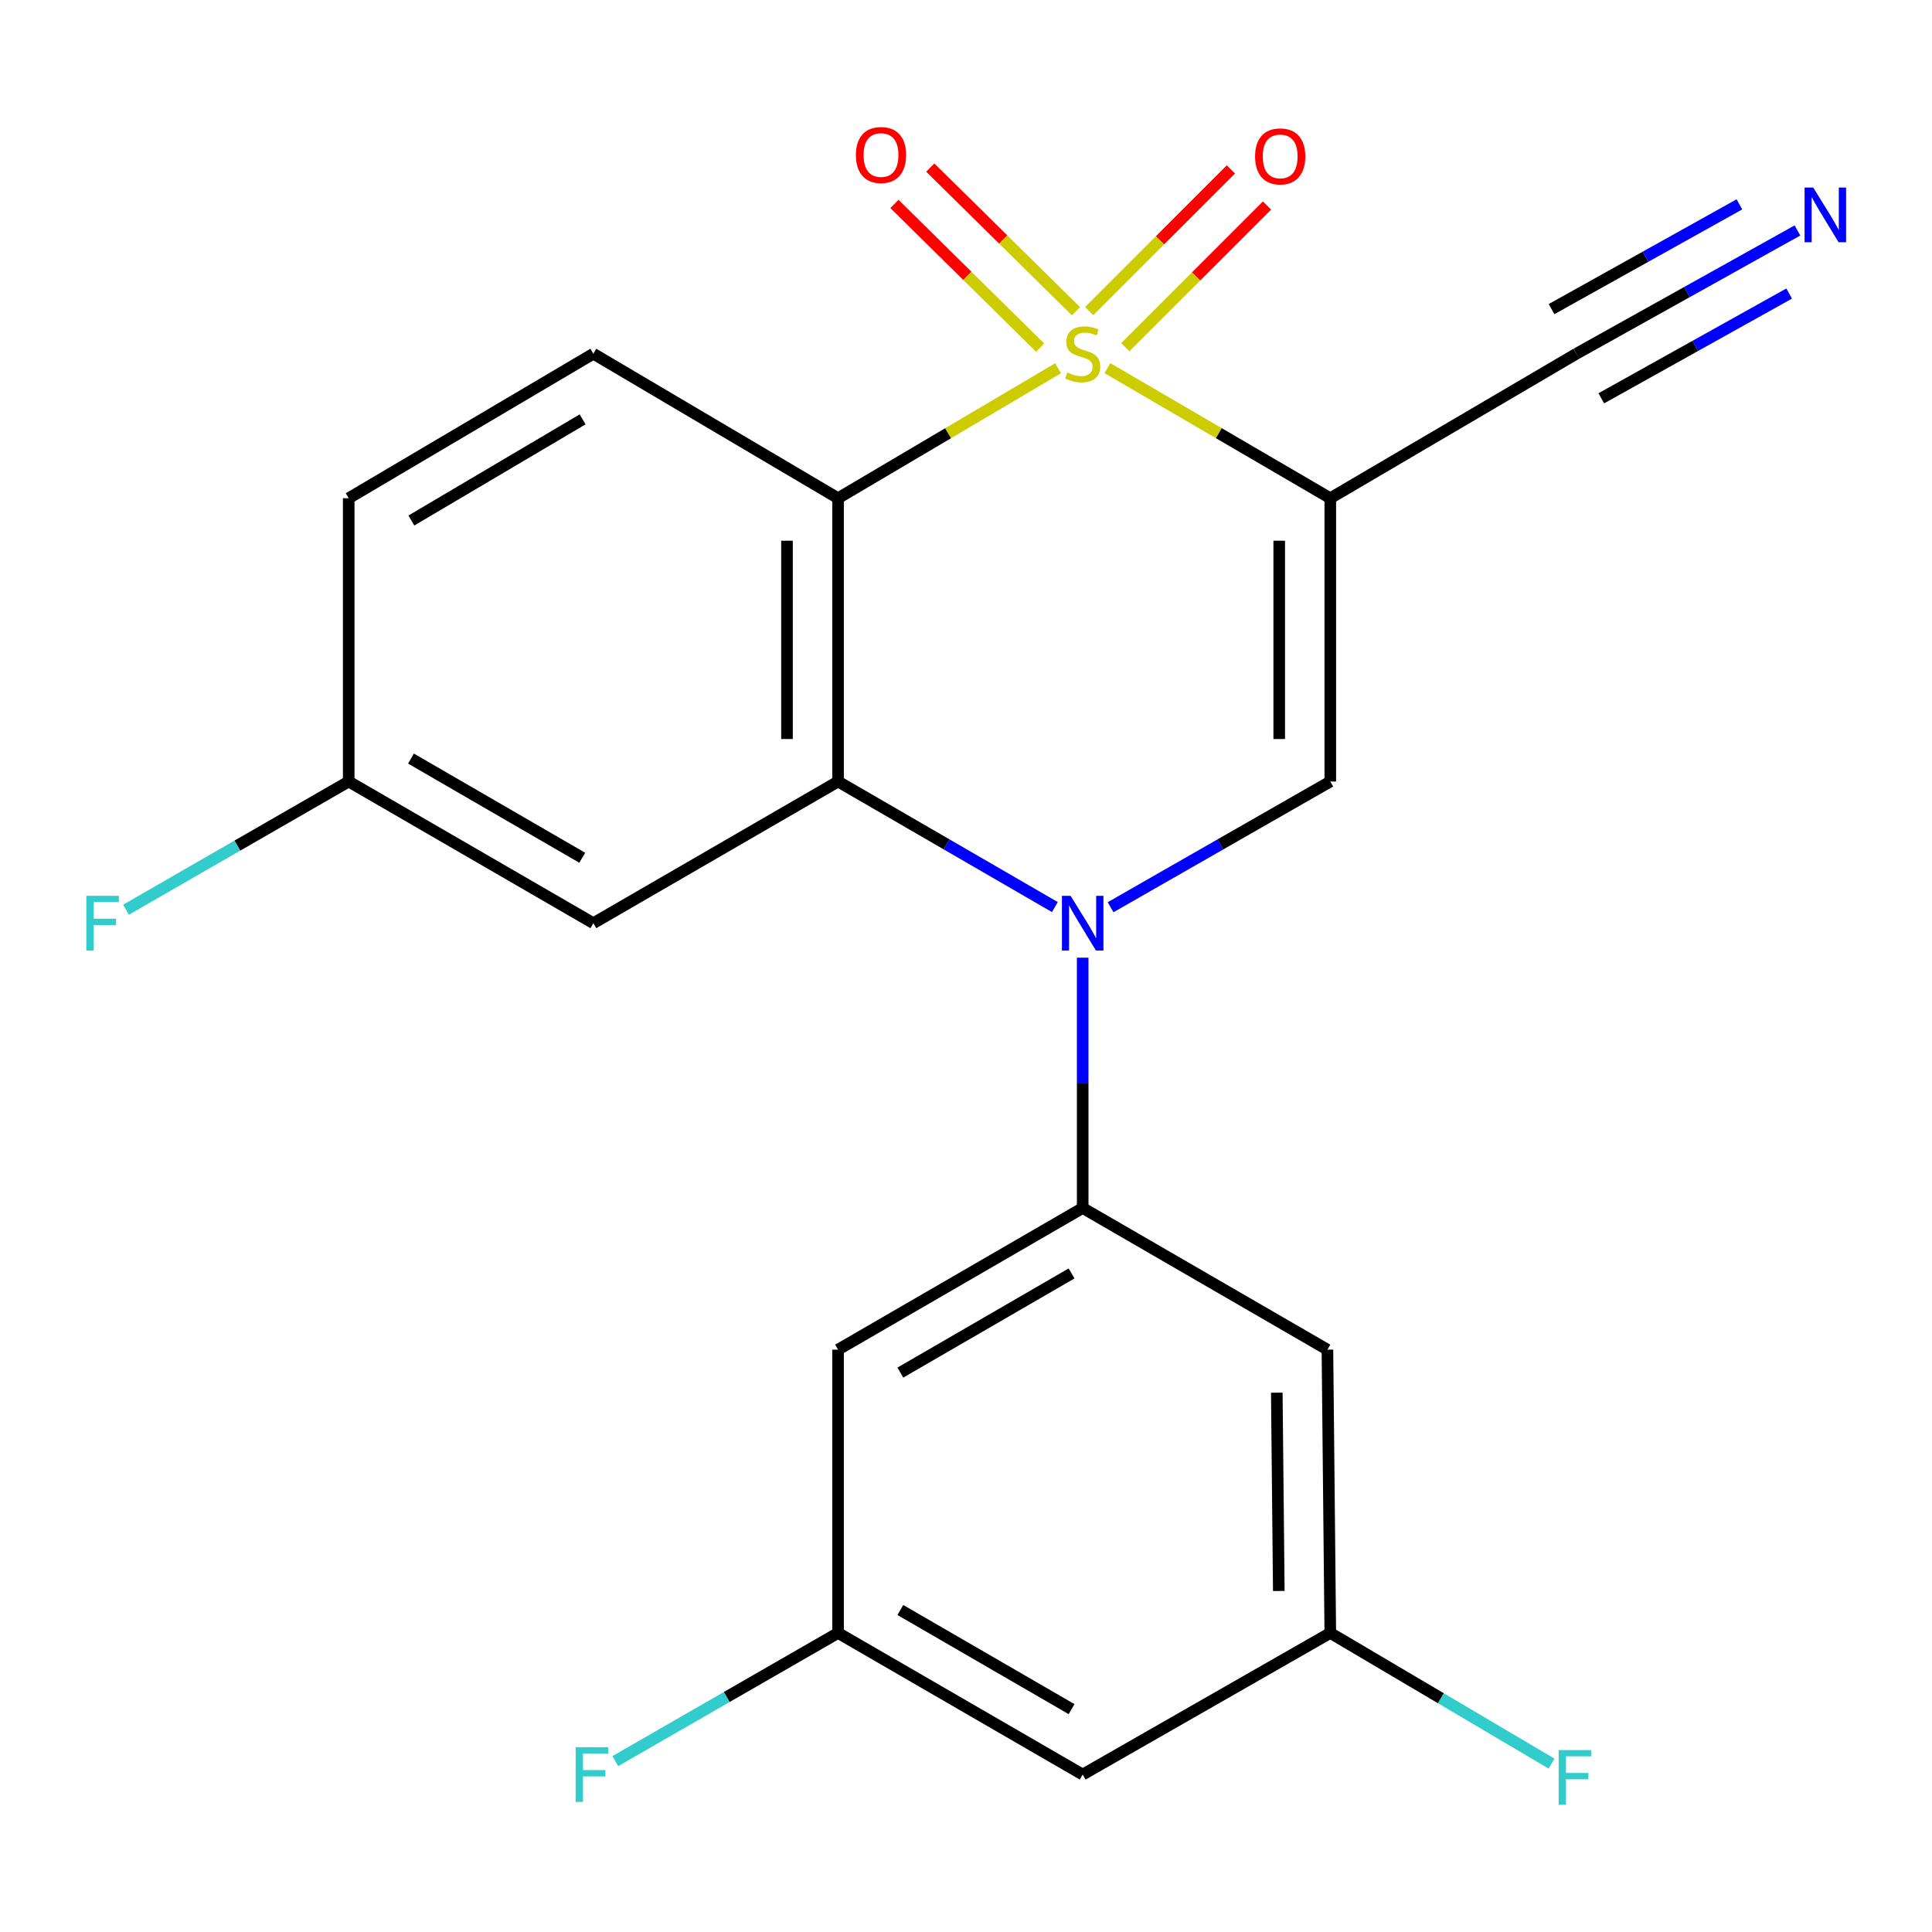 <?xml version='1.0' encoding='iso-8859-1'?>
<svg version='1.1' baseProfile='full'
              xmlns='http://www.w3.org/2000/svg'
                      xmlns:rdkit='http://www.rdkit.org/xml'
                      xmlns:xlink='http://www.w3.org/1999/xlink'
                  xml:space='preserve'
width='1000px' height='1000px' viewBox='0 0 1000 1000'>
<!-- END OF HEADER -->
<rect style='opacity:1.0;fill:#FFFFFF;stroke:none' width='1000' height='1000' x='0' y='0'> </rect>
<path class='bond-0' d='M 573.187,190.547 L 630.871,224.214' style='fill:none;fill-rule:evenodd;stroke:#CCCC00;stroke-width:6px;stroke-linecap:butt;stroke-linejoin:miter;stroke-opacity:1' />
<path class='bond-0' d='M 630.871,224.214 L 688.556,257.881' style='fill:none;fill-rule:evenodd;stroke:#000000;stroke-width:6px;stroke-linecap:butt;stroke-linejoin:miter;stroke-opacity:1' />
<path class='bond-1' d='M 547.64,190.618 L 490.71,224.249' style='fill:none;fill-rule:evenodd;stroke:#CCCC00;stroke-width:6px;stroke-linecap:butt;stroke-linejoin:miter;stroke-opacity:1' />
<path class='bond-1' d='M 490.71,224.249 L 433.78,257.881' style='fill:none;fill-rule:evenodd;stroke:#000000;stroke-width:6px;stroke-linecap:butt;stroke-linejoin:miter;stroke-opacity:1' />
<path class='bond-7' d='M 556.931,161.105 L 519.219,123.918' style='fill:none;fill-rule:evenodd;stroke:#CCCC00;stroke-width:6px;stroke-linecap:butt;stroke-linejoin:miter;stroke-opacity:1' />
<path class='bond-7' d='M 519.219,123.918 L 481.507,86.732' style='fill:none;fill-rule:evenodd;stroke:#FF0000;stroke-width:6px;stroke-linecap:butt;stroke-linejoin:miter;stroke-opacity:1' />
<path class='bond-7' d='M 538.373,179.925 L 500.661,142.738' style='fill:none;fill-rule:evenodd;stroke:#CCCC00;stroke-width:6px;stroke-linecap:butt;stroke-linejoin:miter;stroke-opacity:1' />
<path class='bond-7' d='M 500.661,142.738 L 462.95,105.551' style='fill:none;fill-rule:evenodd;stroke:#FF0000;stroke-width:6px;stroke-linecap:butt;stroke-linejoin:miter;stroke-opacity:1' />
<path class='bond-8' d='M 582.435,179.735 L 619.119,143.056' style='fill:none;fill-rule:evenodd;stroke:#CCCC00;stroke-width:6px;stroke-linecap:butt;stroke-linejoin:miter;stroke-opacity:1' />
<path class='bond-8' d='M 619.119,143.056 L 655.803,106.378' style='fill:none;fill-rule:evenodd;stroke:#FF0000;stroke-width:6px;stroke-linecap:butt;stroke-linejoin:miter;stroke-opacity:1' />
<path class='bond-8' d='M 563.747,161.045 L 600.431,124.366' style='fill:none;fill-rule:evenodd;stroke:#CCCC00;stroke-width:6px;stroke-linecap:butt;stroke-linejoin:miter;stroke-opacity:1' />
<path class='bond-8' d='M 600.431,124.366 L 637.115,87.687' style='fill:none;fill-rule:evenodd;stroke:#FF0000;stroke-width:6px;stroke-linecap:butt;stroke-linejoin:miter;stroke-opacity:1' />
<path class='bond-4' d='M 688.556,257.881 L 688.556,404.512' style='fill:none;fill-rule:evenodd;stroke:#000000;stroke-width:6px;stroke-linecap:butt;stroke-linejoin:miter;stroke-opacity:1' />
<path class='bond-4' d='M 662.125,279.875 L 662.125,382.517' style='fill:none;fill-rule:evenodd;stroke:#000000;stroke-width:6px;stroke-linecap:butt;stroke-linejoin:miter;stroke-opacity:1' />
<path class='bond-6' d='M 688.556,257.881 L 815.951,183.082' style='fill:none;fill-rule:evenodd;stroke:#000000;stroke-width:6px;stroke-linecap:butt;stroke-linejoin:miter;stroke-opacity:1' />
<path class='bond-3' d='M 433.78,257.881 L 433.78,404.512' style='fill:none;fill-rule:evenodd;stroke:#000000;stroke-width:6px;stroke-linecap:butt;stroke-linejoin:miter;stroke-opacity:1' />
<path class='bond-3' d='M 407.349,279.875 L 407.349,382.517' style='fill:none;fill-rule:evenodd;stroke:#000000;stroke-width:6px;stroke-linecap:butt;stroke-linejoin:miter;stroke-opacity:1' />
<path class='bond-10' d='M 433.78,257.881 L 307.119,183.082' style='fill:none;fill-rule:evenodd;stroke:#000000;stroke-width:6px;stroke-linecap:butt;stroke-linejoin:miter;stroke-opacity:1' />
<path class='bond-2' d='M 545.999,469.503 L 489.889,437.007' style='fill:none;fill-rule:evenodd;stroke:#0000FF;stroke-width:6px;stroke-linecap:butt;stroke-linejoin:miter;stroke-opacity:1' />
<path class='bond-2' d='M 489.889,437.007 L 433.78,404.512' style='fill:none;fill-rule:evenodd;stroke:#000000;stroke-width:6px;stroke-linecap:butt;stroke-linejoin:miter;stroke-opacity:1' />
<path class='bond-5' d='M 560.397,495.687 L 560.397,560.469' style='fill:none;fill-rule:evenodd;stroke:#0000FF;stroke-width:6px;stroke-linecap:butt;stroke-linejoin:miter;stroke-opacity:1' />
<path class='bond-5' d='M 560.397,560.469 L 560.397,625.251' style='fill:none;fill-rule:evenodd;stroke:#000000;stroke-width:6px;stroke-linecap:butt;stroke-linejoin:miter;stroke-opacity:1' />
<path class='bond-22' d='M 574.828,469.584 L 631.692,437.048' style='fill:none;fill-rule:evenodd;stroke:#0000FF;stroke-width:6px;stroke-linecap:butt;stroke-linejoin:miter;stroke-opacity:1' />
<path class='bond-22' d='M 631.692,437.048 L 688.556,404.512' style='fill:none;fill-rule:evenodd;stroke:#000000;stroke-width:6px;stroke-linecap:butt;stroke-linejoin:miter;stroke-opacity:1' />
<path class='bond-9' d='M 433.78,404.512 L 307.119,477.842' style='fill:none;fill-rule:evenodd;stroke:#000000;stroke-width:6px;stroke-linecap:butt;stroke-linejoin:miter;stroke-opacity:1' />
<path class='bond-12' d='M 560.397,625.251 L 433.78,698.581' style='fill:none;fill-rule:evenodd;stroke:#000000;stroke-width:6px;stroke-linecap:butt;stroke-linejoin:miter;stroke-opacity:1' />
<path class='bond-12' d='M 554.65,659.122 L 466.018,710.453' style='fill:none;fill-rule:evenodd;stroke:#000000;stroke-width:6px;stroke-linecap:butt;stroke-linejoin:miter;stroke-opacity:1' />
<path class='bond-13' d='M 560.397,625.251 L 687.073,698.581' style='fill:none;fill-rule:evenodd;stroke:#000000;stroke-width:6px;stroke-linecap:butt;stroke-linejoin:miter;stroke-opacity:1' />
<path class='bond-11' d='M 815.951,183.082 L 873.154,151.182' style='fill:none;fill-rule:evenodd;stroke:#000000;stroke-width:6px;stroke-linecap:butt;stroke-linejoin:miter;stroke-opacity:1' />
<path class='bond-11' d='M 873.154,151.182 L 930.357,119.281' style='fill:none;fill-rule:evenodd;stroke:#0000FF;stroke-width:6px;stroke-linecap:butt;stroke-linejoin:miter;stroke-opacity:1' />
<path class='bond-11' d='M 828.824,206.166 L 877.447,179.05' style='fill:none;fill-rule:evenodd;stroke:#000000;stroke-width:6px;stroke-linecap:butt;stroke-linejoin:miter;stroke-opacity:1' />
<path class='bond-11' d='M 877.447,179.05 L 926.07,151.935' style='fill:none;fill-rule:evenodd;stroke:#0000FF;stroke-width:6px;stroke-linecap:butt;stroke-linejoin:miter;stroke-opacity:1' />
<path class='bond-11' d='M 803.078,159.998 L 851.701,132.883' style='fill:none;fill-rule:evenodd;stroke:#000000;stroke-width:6px;stroke-linecap:butt;stroke-linejoin:miter;stroke-opacity:1' />
<path class='bond-11' d='M 851.701,132.883 L 900.323,105.768' style='fill:none;fill-rule:evenodd;stroke:#0000FF;stroke-width:6px;stroke-linecap:butt;stroke-linejoin:miter;stroke-opacity:1' />
<path class='bond-23' d='M 307.119,477.842 L 180.487,404.512' style='fill:none;fill-rule:evenodd;stroke:#000000;stroke-width:6px;stroke-linecap:butt;stroke-linejoin:miter;stroke-opacity:1' />
<path class='bond-23' d='M 301.369,443.97 L 212.727,392.639' style='fill:none;fill-rule:evenodd;stroke:#000000;stroke-width:6px;stroke-linecap:butt;stroke-linejoin:miter;stroke-opacity:1' />
<path class='bond-18' d='M 307.119,183.082 L 180.487,257.881' style='fill:none;fill-rule:evenodd;stroke:#000000;stroke-width:6px;stroke-linecap:butt;stroke-linejoin:miter;stroke-opacity:1' />
<path class='bond-18' d='M 301.566,217.059 L 212.924,269.418' style='fill:none;fill-rule:evenodd;stroke:#000000;stroke-width:6px;stroke-linecap:butt;stroke-linejoin:miter;stroke-opacity:1' />
<path class='bond-15' d='M 433.78,698.581 L 433.78,845.212' style='fill:none;fill-rule:evenodd;stroke:#000000;stroke-width:6px;stroke-linecap:butt;stroke-linejoin:miter;stroke-opacity:1' />
<path class='bond-14' d='M 687.073,698.581 L 688.556,845.212' style='fill:none;fill-rule:evenodd;stroke:#000000;stroke-width:6px;stroke-linecap:butt;stroke-linejoin:miter;stroke-opacity:1' />
<path class='bond-14' d='M 660.866,720.843 L 661.904,823.484' style='fill:none;fill-rule:evenodd;stroke:#000000;stroke-width:6px;stroke-linecap:butt;stroke-linejoin:miter;stroke-opacity:1' />
<path class='bond-16' d='M 688.556,845.212 L 560.397,918.513' style='fill:none;fill-rule:evenodd;stroke:#000000;stroke-width:6px;stroke-linecap:butt;stroke-linejoin:miter;stroke-opacity:1' />
<path class='bond-20' d='M 688.556,845.212 L 745.823,879.032' style='fill:none;fill-rule:evenodd;stroke:#000000;stroke-width:6px;stroke-linecap:butt;stroke-linejoin:miter;stroke-opacity:1' />
<path class='bond-20' d='M 745.823,879.032 L 803.091,912.852' style='fill:none;fill-rule:evenodd;stroke:#33CCCC;stroke-width:6px;stroke-linecap:butt;stroke-linejoin:miter;stroke-opacity:1' />
<path class='bond-19' d='M 433.78,845.212 L 376.129,878.383' style='fill:none;fill-rule:evenodd;stroke:#000000;stroke-width:6px;stroke-linecap:butt;stroke-linejoin:miter;stroke-opacity:1' />
<path class='bond-19' d='M 376.129,878.383 L 318.479,911.554' style='fill:none;fill-rule:evenodd;stroke:#33CCCC;stroke-width:6px;stroke-linecap:butt;stroke-linejoin:miter;stroke-opacity:1' />
<path class='bond-24' d='M 433.78,845.212 L 560.397,918.513' style='fill:none;fill-rule:evenodd;stroke:#000000;stroke-width:6px;stroke-linecap:butt;stroke-linejoin:miter;stroke-opacity:1' />
<path class='bond-24' d='M 466.015,833.333 L 554.646,884.643' style='fill:none;fill-rule:evenodd;stroke:#000000;stroke-width:6px;stroke-linecap:butt;stroke-linejoin:miter;stroke-opacity:1' />
<path class='bond-17' d='M 180.487,404.512 L 180.487,257.881' style='fill:none;fill-rule:evenodd;stroke:#000000;stroke-width:6px;stroke-linecap:butt;stroke-linejoin:miter;stroke-opacity:1' />
<path class='bond-21' d='M 180.487,404.512 L 122.844,437.695' style='fill:none;fill-rule:evenodd;stroke:#000000;stroke-width:6px;stroke-linecap:butt;stroke-linejoin:miter;stroke-opacity:1' />
<path class='bond-21' d='M 122.844,437.695 L 65.201,470.879' style='fill:none;fill-rule:evenodd;stroke:#33CCCC;stroke-width:6px;stroke-linecap:butt;stroke-linejoin:miter;stroke-opacity:1' />
<path  class='atom-0' d='M 552.397 192.802
Q 552.717 192.922, 554.037 193.482
Q 555.357 194.042, 556.797 194.402
Q 558.277 194.722, 559.717 194.722
Q 562.397 194.722, 563.957 193.442
Q 565.517 192.122, 565.517 189.842
Q 565.517 188.282, 564.717 187.322
Q 563.957 186.362, 562.757 185.842
Q 561.557 185.322, 559.557 184.722
Q 557.037 183.962, 555.517 183.242
Q 554.037 182.522, 552.957 181.002
Q 551.917 179.482, 551.917 176.922
Q 551.917 173.362, 554.317 171.162
Q 556.757 168.962, 561.557 168.962
Q 564.837 168.962, 568.557 170.522
L 567.637 173.602
Q 564.237 172.202, 561.677 172.202
Q 558.917 172.202, 557.397 173.362
Q 555.877 174.482, 555.917 176.442
Q 555.917 177.962, 556.677 178.882
Q 557.477 179.802, 558.597 180.322
Q 559.757 180.842, 561.677 181.442
Q 564.237 182.242, 565.757 183.042
Q 567.277 183.842, 568.357 185.482
Q 569.477 187.082, 569.477 189.842
Q 569.477 193.762, 566.837 195.882
Q 564.237 197.962, 559.877 197.962
Q 557.357 197.962, 555.437 197.402
Q 553.557 196.882, 551.317 195.962
L 552.397 192.802
' fill='#CCCC00'/>
<path  class='atom-3' d='M 554.137 463.682
L 563.417 478.682
Q 564.337 480.162, 565.817 482.842
Q 567.297 485.522, 567.377 485.682
L 567.377 463.682
L 571.137 463.682
L 571.137 492.002
L 567.257 492.002
L 557.297 475.602
Q 556.137 473.682, 554.897 471.482
Q 553.697 469.282, 553.337 468.602
L 553.337 492.002
L 549.657 492.002
L 549.657 463.682
L 554.137 463.682
' fill='#0000FF'/>
<path  class='atom-8' d='M 443.011 80.23
Q 443.011 73.43, 446.371 69.63
Q 449.731 65.83, 456.011 65.83
Q 462.291 65.83, 465.651 69.63
Q 469.011 73.43, 469.011 80.23
Q 469.011 87.11, 465.611 91.03
Q 462.211 94.91, 456.011 94.91
Q 449.771 94.91, 446.371 91.03
Q 443.011 87.15, 443.011 80.23
M 456.011 91.71
Q 460.331 91.71, 462.651 88.83
Q 465.011 85.91, 465.011 80.23
Q 465.011 74.67, 462.651 71.87
Q 460.331 69.03, 456.011 69.03
Q 451.691 69.03, 449.331 71.83
Q 447.011 74.63, 447.011 80.23
Q 447.011 85.95, 449.331 88.83
Q 451.691 91.71, 456.011 91.71
' fill='#FF0000'/>
<path  class='atom-9' d='M 649.624 80.949
Q 649.624 74.149, 652.984 70.349
Q 656.344 66.549, 662.624 66.549
Q 668.904 66.549, 672.264 70.349
Q 675.624 74.149, 675.624 80.949
Q 675.624 87.829, 672.224 91.749
Q 668.824 95.629, 662.624 95.629
Q 656.384 95.629, 652.984 91.749
Q 649.624 87.869, 649.624 80.949
M 662.624 92.429
Q 666.944 92.429, 669.264 89.549
Q 671.624 86.629, 671.624 80.949
Q 671.624 75.389, 669.264 72.589
Q 666.944 69.749, 662.624 69.749
Q 658.304 69.749, 655.944 72.549
Q 653.624 75.349, 653.624 80.949
Q 653.624 86.669, 655.944 89.549
Q 658.304 92.429, 662.624 92.429
' fill='#FF0000'/>
<path  class='atom-12' d='M 938.525 97.075
L 947.805 112.075
Q 948.725 113.555, 950.205 116.235
Q 951.685 118.915, 951.765 119.075
L 951.765 97.075
L 955.525 97.075
L 955.525 125.395
L 951.645 125.395
L 941.685 108.995
Q 940.525 107.075, 939.285 104.875
Q 938.085 102.675, 937.725 101.995
L 937.725 125.395
L 934.045 125.395
L 934.045 97.075
L 938.525 97.075
' fill='#0000FF'/>
<path  class='atom-20' d='M 297.965 904.353
L 314.805 904.353
L 314.805 907.593
L 301.765 907.593
L 301.765 916.193
L 313.365 916.193
L 313.365 919.473
L 301.765 919.473
L 301.765 932.673
L 297.965 932.673
L 297.965 904.353
' fill='#33CCCC'/>
<path  class='atom-21' d='M 806.767 905.836
L 823.607 905.836
L 823.607 909.076
L 810.567 909.076
L 810.567 917.676
L 822.167 917.676
L 822.167 920.956
L 810.567 920.956
L 810.567 934.156
L 806.767 934.156
L 806.767 905.836
' fill='#33CCCC'/>
<path  class='atom-22' d='M 44.686 463.682
L 61.526 463.682
L 61.526 466.922
L 48.486 466.922
L 48.486 475.522
L 60.086 475.522
L 60.086 478.802
L 48.486 478.802
L 48.486 492.002
L 44.686 492.002
L 44.686 463.682
' fill='#33CCCC'/>
</svg>
